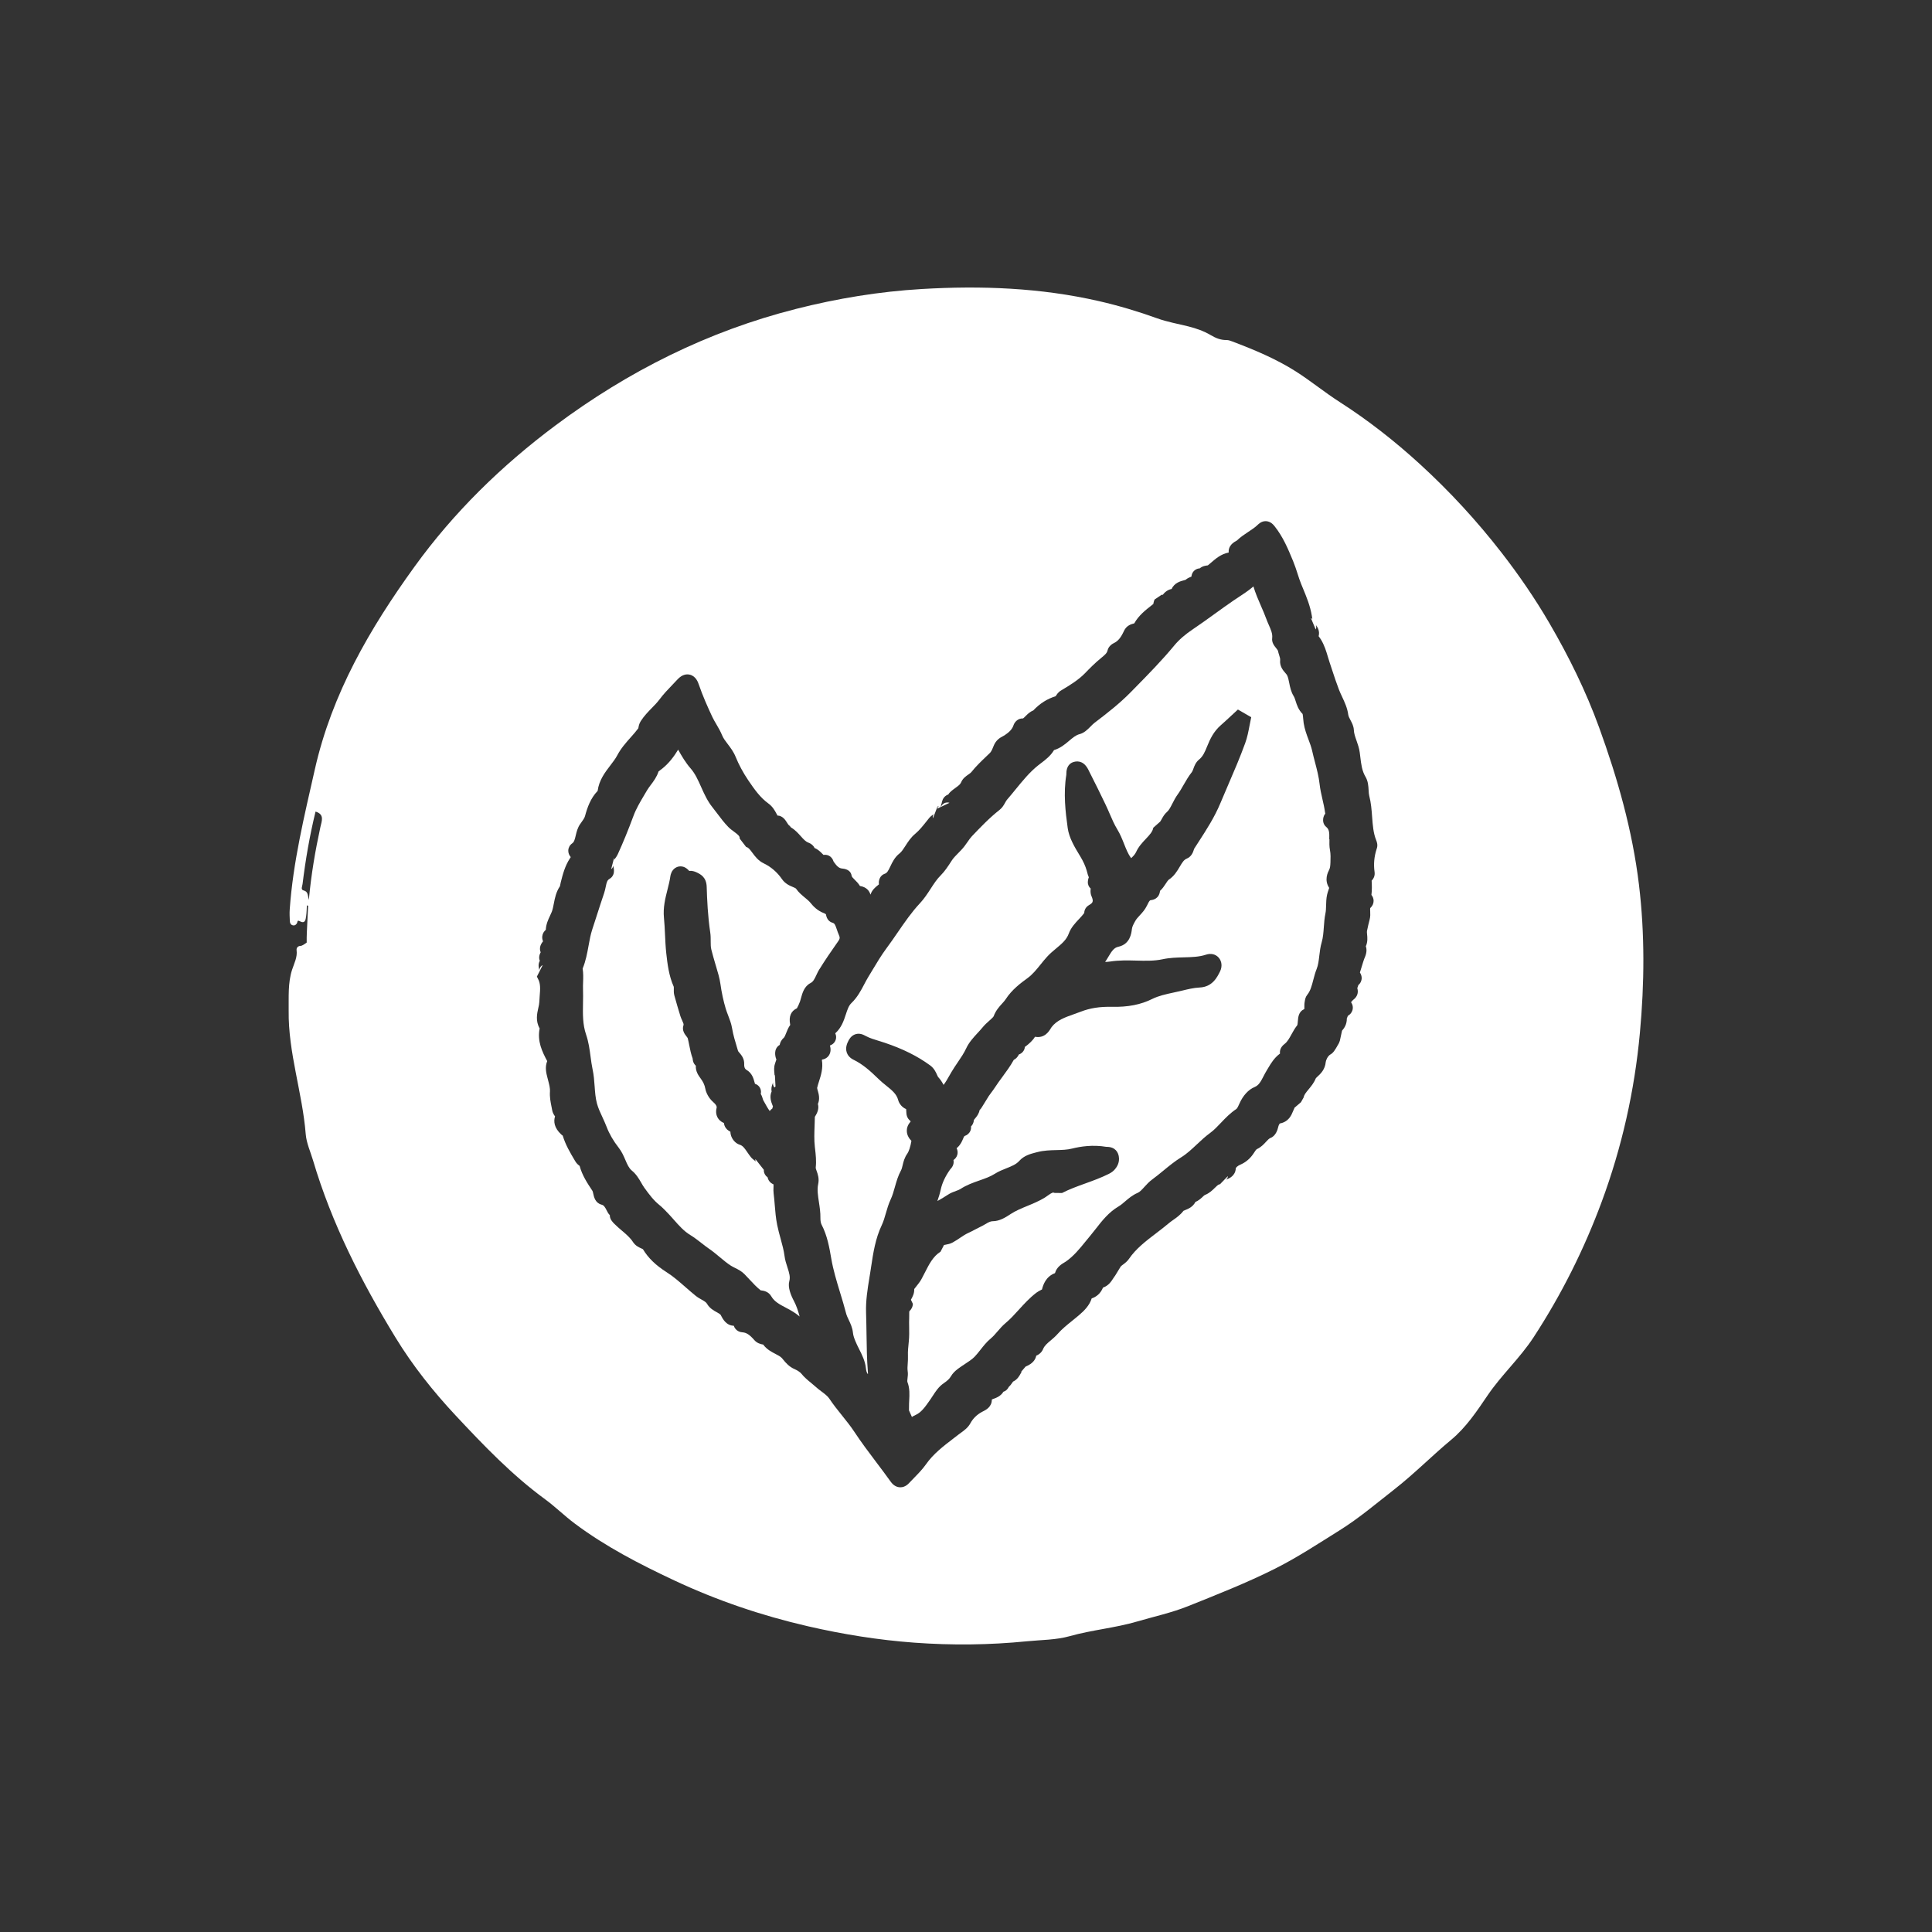 <?xml version="1.0" encoding="UTF-8"?>
<svg xmlns="http://www.w3.org/2000/svg" version="1.1" viewBox="0 0 1200 1200">
  <rect x="0" y="0" width="1200" height="1200" fill="#333333" stroke="none"/>
  <defs>
    <style>
      .cls-1 {
        fill: #fff;
      }
    </style>
  </defs>
  <!-- Generator: Adobe Illustrator 28.7.8, SVG Export Plug-In . SVG Version: 1.2.0 Build 200)  -->
  <g>
    <g id="Warstwa_1">
      <g id="Warstwa_1-2" data-name="Warstwa_1">
        <g>
          <path class="cls-1" d="M565.052,805.92l.37.77c-.08-.31-.21-.6-.37-.77Z"/>
          <path class="cls-1" d="M825.622,521.271c.12-4.34-.02-6.12-1.9-7.66-.67-.55-2.21-2.14-1.88-5.02.17-1.47.71-2.5,1.32-3.22-.07-.31-.14-.65-.19-1.01-.34-2.56-.93-5.12-1.55-7.83-.71-3.09-1.44-6.29-1.8-9.56-.5-4.55-1.64-8.91-2.85-13.52-.61-2.32-1.24-4.72-1.78-7.15-.5-2.26-1.34-4.51-2.24-6.9-1.2-3.22-2.45-6.55-3.03-10.33-.14-.92-.22-1.88-.3-2.8-.07-.83-.18-2.14-.34-2.8-2.63-2.63-3.57-5.59-4.33-8-.38-1.19-.71-2.22-1.16-2.96-1.76-2.85-2.33-5.79-2.84-8.38-.37-1.88-.69-3.51-1.39-4.86-.14-.26-.61-.8-.99-1.24-1.37-1.57-3.67-4.2-3.25-8.08.08-.79-.18-1.68-.62-3.07-.26-.82-.56-1.76-.77-2.78-.16-.36-.78-1.13-1.15-1.6-1.16-1.45-2.76-3.43-2.41-6.15.33-2.67-.79-5.23-2.1-8.19-.51-1.17-1.05-2.37-1.5-3.63-.96-2.66-2.1-5.26-3.3-8.02-1.71-3.92-3.46-7.95-4.75-12.27-2.99,2.58-6.18,4.66-9.28,6.7-1.16.76-2.33,1.52-3.47,2.31-3.76,2.58-7.55,5.31-11.21,7.96-4.35,3.14-8.84,6.39-13.4,9.45-5.04,3.38-8.89,6.72-11.77,10.22-7.7,9.32-16.2,17.98-24.43,26.35l-2.72,2.77c-6.82,6.95-14.53,12.96-22.49,19.01-.71.54-1.5,1.34-2.34,2.19-1.88,1.9-4.01,4.06-6.88,4.79-2.29.58-4.22,2.22-6.46,4.11-2.57,2.17-5.44,4.6-9.4,5.79-2.17,3.64-5.26,5.98-8.03,8.08-.58.44-1.15.87-1.72,1.32-5.34,4.24-9.64,9.52-14.19,15.1-1.7,2.09-3.47,4.25-5.29,6.35-.35.4-.75,1.12-1.14,1.82-.78,1.39-1.75,3.13-3.41,4.43-6.36,4.99-12.16,11.08-17.28,16.46-.87.91-1.74,2.16-2.66,3.49-.61.87-1.23,1.77-1.91,2.66-1.27,1.65-2.65,3.05-4,4.41-1.46,1.48-2.84,2.88-3.78,4.32l-.27.42c-1.96,3.03-4.19,6.46-6.58,8.81-2.45,2.4-4.35,5.33-6.36,8.44-1.98,3.05-4.03,6.21-6.76,9.13-5.06,5.41-9.31,11.58-13.8,18.11-2.21,3.22-4.5,6.55-6.89,9.76-3.19,4.3-6.14,9.22-8.99,13.98-.81,1.35-1.61,2.69-2.42,4.02-.83,1.37-1.6,2.84-2.42,4.39-2,3.81-4.27,8.13-7.98,11.67-1.64,1.57-2.47,4.08-3.42,6.98-1.28,3.89-2.71,8.28-6.58,11.76.74,1.55.57,2.95.35,3.77-.62,2.28-2.36,3.32-3.66,3.82v.05c.66,2.13.49,4.23-.51,5.87-.93,1.53-2.48,2.53-4.3,2.79-.06.08-.13.19-.19.31.85,5.04-.59,9.54-1.77,13.21-.46,1.45-.9,2.82-1.18,4.11-.02.27.25,1.2.43,1.81.52,1.8,1.44,4.99.04,8.16.66,2.26.14,4.76-1.59,7.47-.09.15-.21.32-.29.47-.03,1.8-.1,3.6-.16,5.34-.17,4.63-.34,9.01.15,13.33l.12,1.03c.44,3.81.89,7.75.43,11.81-.05.46.23,1.26.57,2.18.72,1.98,1.7,4.69.94,8.21-.72,3.35-.14,7.1.47,11.08.49,3.19,1,6.48.93,9.96-.03,1.6.24,3.12.72,4.05,3.6,6.92,4.87,14.39,6,20.98,1.23,7.22,3.33,14.1,5.55,21.39,1.27,4.16,2.58,8.47,3.7,12.81.32,1.25.95,2.57,1.61,3.97,1.09,2.29,2.32,4.9,2.63,8.02.19,1.86.84,3.57,1.62,5.46.6,1.46,1.34,2.94,2.13,4.51,1.9,3.77,3.86,7.67,4.31,12.16.15,1.49.45,2.57,1.14,3.5.05-.09.1-.17.14-.25-.37-4.91-.59-8.95-.69-12.68-.1-3.83-.16-7.65-.22-11.48-.07-4.51-.14-9.17-.29-13.73-.24-7.45.93-14.63,2.06-21.57.17-1.03.33-2.06.5-3.08.21-1.3.4-2.6.6-3.9,1.29-8.58,2.63-17.46,6.62-25.85,1.05-2.21,1.75-4.66,2.5-7.26.82-2.86,1.67-5.81,3.06-8.78,1.05-2.23,1.77-4.77,2.53-7.46.98-3.47,1.99-7.07,3.85-10.47.44-.81.69-1.89.99-3.13.49-2.11,1.1-4.73,2.96-7.32.78-1.1,1.88-4,2.5-7.85-1.2-1.23-2.82-3.33-2.86-6.19-.03-1.48.38-3.62,2.32-5.72,0-.13,0-.27-.03-.4-2.38-1.86-2.52-4.22-2.58-5.41l-.03-.62c-.02-.43-.05-1.02-.1-1.41-2.35-.94-4.33-3.2-4.96-5.66-.96-3.72-3.96-6.13-7.43-8.92-1.56-1.25-3.16-2.54-4.68-4.03-5.36-5.27-10.05-9.33-15.56-12.01-2.69-1.31-3.8-3.19-4.25-4.54-1.05-3.12.36-5.92,1.04-7.26.4-.8,1.63-3.22,4.39-4.09,2.7-.85,4.93.34,6.27,1.06l.29.15c2.36,1.25,5.06,2.07,7.92,2.94,1.22.37,2.43.74,3.63,1.15,11.37,3.83,20.33,8.29,28.21,14.04,2.55,1.86,3.62,4.31,4.33,5.92.2.46.47,1.08.61,1.26,1.49,1.6,2.57,3.29,3.44,4.97,1.31-1.71,2.46-3.71,3.68-5.87.41-.71.81-1.42,1.22-2.12,1.25-2.12,2.6-4.12,3.91-6.04,2-2.94,3.88-5.72,5.3-8.78,1.69-3.63,4.47-6.66,7.17-9.58,1.12-1.22,2.19-2.38,3.13-3.53,1.2-1.47,2.65-2.76,3.93-3.9.98-.87,2.45-2.19,2.75-2.76,1.29-3.58,3.5-6,5.27-7.94.88-.97,1.64-1.8,2.18-2.64,3.91-6.09,9.72-10.33,13.57-13.13,3.17-2.31,5.6-5.34,8.18-8.54,1.28-1.59,2.61-3.24,4.04-4.8,1.77-1.94,3.72-3.56,5.6-5.13,3.45-2.88,6.43-5.36,7.82-9.19,1.34-3.71,4-6.54,6.35-9.04,1.21-1.29,2.36-2.52,3.26-3.76.06-3.01,2.22-4.5,2.97-4.93,2.3-1.32,3.03-2.14,1.55-5.54-.79-1.81-.64-3.54-.5-4.73-1.02-.88-1.84-2.27-1.77-4.15.02-.53.12-1.67.61-2.84-.52-1.13-.82-2.28-1.07-3.28-.07-.29-.15-.57-.23-.85-.8-2.81-2.14-5.77-3.97-8.8l-.49-.8c-3.04-5.02-6.49-10.72-7.35-16.82-1.41-10.01-2.76-21.66-.86-33.15v-.49c-.03-5.13,2.55-6.91,4.72-7.5,2.68-.73,6.46-.4,9.17,5.31.08.17.15.33.23.47,3.71,7.22,7.25,14.51,10.22,20.69.93,1.93,1.78,3.89,2.6,5.79,1.48,3.43,2.88,6.67,4.67,9.59,1.83,2.99,3.06,6.08,4.25,9.08,1.29,3.25,2.52,6.34,4.37,8.87,1.38-1.25,2.49-2.47,3.08-3.78,1.55-3.43,3.96-5.97,6.08-8.21,2.57-2.71,4.17-4.5,4.61-6.9l4.59-4.08s-.2.09-.27.15c.22-.2.67-1.02.97-1.56.75-1.36,1.69-3.04,3.33-4.44,1.13-.96,2.17-2.98,3.26-5.13.96-1.88,1.96-3.82,3.3-5.67,1.29-1.78,2.42-3.75,3.62-5.85,1.54-2.69,3.14-5.48,5.21-8.07.31-.39.61-1.22.9-2.02.61-1.69,1.44-4.01,3.58-5.74,2.32-1.88,3.54-4.6,5-8.25,1.8-4.49,4.06-9.17,8.33-12.92,2.32-2.04,4.64-4.2,7.1-6.48,1.16-1.08,2.37-2.2,3.64-3.37l8.27,4.77c-.38,1.71-.71,3.42-1.02,5.07-.72,3.79-1.41,7.38-2.7,10.96-3.17,8.78-6.9,17.44-10.51,25.8-1.64,3.8-3.33,7.73-4.94,11.6-3.62,8.69-8.59,16.38-13.4,23.81-.97,1.49-1.93,2.99-2.89,4.49-.05.13-.13.39-.19.58-.44,1.38-1.35,4.26-4.46,5.56-1.71.71-2.7,2.28-4.29,4.99-1.56,2.64-3.49,5.92-7,8.19-.34.27-1.12,1.46-1.63,2.25-.98,1.51-2.08,3.18-3.61,4.55-.55,4.93-4.4,5.65-5.6,5.75-.69.06-1.02.3-2.3,2.97l-.23.47c-1.24,2.56-2.96,4.41-4.48,6.05-1.1,1.18-2.04,2.2-2.67,3.31-1.24,2.2-2.02,3.63-2.2,5.21-.3,2.57-1.11,9.38-8.41,10.96-2.72.59-4.07,2.66-6.22,6.26-.62,1.04-1.27,2.12-1.99,3.17,1.08-.04,2.11-.1,3.08-.25,5.52-.86,10.98-.72,16.26-.59,5.74.15,11.15.29,16.3-.82,4.51-.97,8.92-1.08,13.18-1.19,4.9-.13,9.54-.24,13.83-1.66,3.05-1.01,6-.31,7.9,1.86,1.95,2.23,2.28,5.56.86,8.46-1.79,3.65-4.76,9.71-12.7,10.07-3.69.17-7.62,1.13-11.08,1.98-1.71.42-3.43.79-5.11,1.15-4.81,1.04-9.35,2.03-13.21,3.95-7.16,3.58-15.16,5.14-25.19,4.92-7.43-.17-13.53.79-19.24,3.01-1.42.55-2.86,1.06-4.25,1.55-5.69,2.01-10.6,3.75-13.88,8.03-.14.19-.35.53-.56.87-1.07,1.76-3.82,6.27-9.76,5.14-1.36,2.33-3.86,4.48-5.59,5.8-.24.18-.48.34-.71.49-.07,1.19-.56,2.33-1.42,3.23-.66.7-1.45,1.19-2.28,1.47-.87,1.78-2,2.79-3.15,3.32-2.12,3.84-4.64,7.27-7.1,10.61-1.64,2.23-3.2,4.34-4.61,6.53-.76,1.18-1.56,2.25-2.33,3.27-.53.71-1.06,1.42-1.56,2.15-.09.14-.59.97-1.22,1.99-3.47,5.66-3.51,5.7-4,6.21-.12.13-.26.26-.4.39-.48,2.48-1.93,4.21-2.89,5.34-.23.27-.52.62-.67.84-.17,1.99-.99,3.26-1.81,4.05.09.79.02,1.67-.34,2.59-.61,1.59-1.94,2.81-3.64,3.35-.07.02-.11.04-.12.05-.21.18-.62,1.16-.87,1.74-.63,1.5-1.5,3.55-3.34,5.22-.28.26-.49.45-.63.61.64,1.27.8,2.68.44,4.01-.46,1.71-1.57,2.73-2.41,3.31.03.12.05.24.07.36.4,2.7-1.27,4.54-1.99,5.33-.05.05-.1.11-.15.16-2.98,4.23-4.92,8.36-5.78,12.29-.55,2.54-1.3,4.97-2.13,7.32,2.23-1.24,4.35-2.47,6.36-3.82,1.84-1.24,3.74-1.93,5.27-2.48,1.03-.37,2-.72,2.59-1.12,3.9-2.57,8-4,11.98-5.39,3.41-1.19,6.62-2.32,9.37-4.06,2.41-1.53,4.89-2.52,7.29-3.47,3.25-1.29,6.06-2.41,8.03-4.62,2.96-3.33,7.1-4.39,10.42-5.24l.75-.19c4.08-1.07,8.03-1.16,11.85-1.26,3.43-.08,6.67-.16,9.76-.94,5.07-1.29,12.87-2.51,21.28-1.07h.23c5.54.02,7.06,3.62,7.47,5.76.83,4.33-1.6,7.23-2.4,8.19-.93,1.11-2.16,2.04-3.76,2.84-4.83,2.41-9.83,4.22-14.68,5.97-5.08,1.83-9.87,3.57-14.4,5.91l-4.71-.06c-.76-.42-1.33-.38-4.22,1.7-.71.51-1.44,1.03-2.21,1.49-3.43,2.02-6.97,3.49-10.4,4.9-3.68,1.52-7.15,2.95-10.25,4.96l-.41.27c-2.76,1.8-6.54,4.26-10.89,4.26-1.35,0-2.6.69-4.51,1.81-.92.54-1.87,1.1-2.94,1.59-1.05.49-2.17,1.09-3.37,1.72-1.42.76-2.9,1.54-4.39,2.21-1.71.77-3.34,1.87-5.07,3.03-1.44.97-2.93,1.97-4.58,2.87-1.52.83-3.1,1.12-4.38,1.36-.29.05-.65.12-.97.19l-2.16,4.16c-4.59,2.84-7.08,7.76-9.72,12.96-.68,1.34-1.38,2.73-2.13,4.09-.87,1.59-2.07,3.08-3.13,4.4-.42.52-.99,1.23-1.36,1.75.14,2.66-1.04,4.79-1.79,6.16-.08.14-.17.31-.26.48l1.2,2.51c.02,1.82-1.01,3.56-2.04,4.47-.07.06-.09.09-.09.09-.14.27-.13,1.45-.12,2.15,0,.64,0,1.28-.02,1.92-.09,1.88-.05,3.79-.02,5.8.05,2.89.1,5.87-.21,8.91l-.05.46c-.3,2.9-.61,5.89-.49,8.51.07,1.71-.04,3.29-.14,4.82-.12,1.69-.23,3.3-.03,4.62.27,1.79.07,3.33-.09,4.57-.17,1.35-.22,1.88,0,2.46,1.43,3.73,1.23,7.71,1.04,11.22-.07,1.34-.14,2.6-.11,3.78,0,.46,0,.92-.02,1.38-.01.38-.04.9,0,1.06.23.58.53,1.23.85,1.91.31.66.64,1.38.96,2.16.72-.46,1.5-.89,2.38-1.28,3.44-1.52,6.02-5.21,8.52-8.79l.59-.84c.5-.7.97-1.44,1.44-2.17,1.73-2.68,3.69-5.73,6.8-7.84,2.3-1.57,3.58-2.78,4.42-4.2,1.23-2.09,2.66-3.42,4.43-4.77,1.47-1.12,2.98-2.11,4.44-3.06,2.24-1.46,4.36-2.85,5.94-4.47,1.21-1.25,2.34-2.69,3.54-4.21,1.92-2.45,3.91-4.99,6.6-7.22,1.38-1.14,2.66-2.64,4.02-4.22,1.53-1.78,3.12-3.62,5.06-5.25,2.92-2.43,5.5-5.27,8.23-8.28,3.31-3.64,6.73-7.41,10.95-10.61.87-.66,1.77-1.12,2.57-1.53.26-.13.61-.31.87-.46.68-2.77,2.35-8,8.07-10.13,1-3.78,4.29-5.72,5.91-6.68.32-.19.62-.36.89-.55,4.8-3.35,8.48-7.87,12.37-12.67.95-1.16,1.89-2.33,2.86-3.48,1.12-1.33,2.19-2.71,3.32-4.16,3.94-5.05,8.01-10.28,14.2-13.93,1.32-.78,2.6-1.88,3.95-3.04,2.16-1.86,4.61-3.96,7.91-5.38,1.31-.56,2.61-1.99,4.1-3.64,1.38-1.52,2.94-3.24,4.92-4.69,2.26-1.65,4.45-3.45,6.77-5.35,3.53-2.9,7.18-5.91,11.12-8.34,3.56-2.19,6.57-5.03,9.77-8.03,2.58-2.43,5.25-4.93,8.31-7.17,2.34-1.71,4.45-3.93,6.68-6.28,2.86-3.01,5.82-6.12,9.66-8.62.55-.43,1.44-2.46,1.83-3.33,2.18-4.95,5.59-8.68,9.37-10.23,2.58-1.06,3.82-3.27,5.62-6.78.59-1.15,1.21-2.35,1.92-3.51.33-.53.64-1.05.95-1.58,1.72-2.87,3.66-6.13,6.99-8.68.11-.09.23-.17.34-.26-.21-1.6.13-3.88,2.79-5.94l.12-.09c1.71-1.34,2.85-3.42,4.18-5.83,1.04-1.9,2.12-3.86,3.62-5.74.21-.47.32-1.86.38-2.61.18-2.29.44-5.75,3.77-7.32.11-.05.2-.1.26-.14.02-.31.02-.81.01-1.17-.01-.97-.03-2.18.23-3.49.02-.09.03-.2.05-.3.15-.93.39-2.49,1.55-3.93,1.95-2.42,2.76-5.54,3.7-9.16.59-2.26,1.2-4.59,2.14-6.93.92-2.28,1.25-5.08,1.6-8.04.32-2.76.66-5.61,1.5-8.48.85-2.9,1.07-6.01,1.31-9.3.2-2.82.41-5.73,1.03-8.72.29-1.4.33-3.04.38-4.77.06-2.13.11-4.34.61-6.66.22-1.02.55-2,.85-2.87.14-.42.34-.98.46-1.41-3.19-4.93-.89-9.51.01-11.3.61-1.21.69-2.53.78-4.58.1-2.32.16-5.27-.27-7.45-.47-2.39-.41-4.77-.35-6.87l-.1-.01Z"/>
          <path class="cls-1" d="M851.822,545.391c0-.31-.04-.62-.11-.92.03.18.07.5.11.92Z"/>
          <path class="cls-1" d="M508.942,602.05c3.55-5.75,7.31-11.2,10.53-15.78l.44-.62c1.69-2.37,2.02-2.93,1.17-4.84-.55-1.23-.95-2.44-1.31-3.5-1.1-3.28-1.44-3.8-2.83-4.23-1.48-.46-3.38-1.73-3.93-5.13-.03-.16-.49-.49-1.21-.76-4.15-1.53-6.75-4.37-8.35-6.37-.9-1.13-2.17-2.17-3.51-3.28-1.81-1.5-3.87-3.19-5.46-5.49-.25-.37-.83-.63-2.07-1.15-2-.83-4.75-1.97-6.85-5.04-2.77-4.05-6.82-7.54-11.1-9.56-3.49-1.65-5.53-4.43-7.18-6.66-1.72-2.33-2.54-3.31-3.84-3.57l-4.01-5.21c.08-1.36-.51-2.08-3.5-4.27-1.21-.88-2.45-1.79-3.58-2.95-2.59-2.65-4.7-5.47-6.75-8.2-1.02-1.37-1.99-2.66-3.01-3.92-3.22-3.99-5.2-8.43-7.12-12.73-1.89-4.25-3.68-8.26-6.52-11.51-3.13-3.59-5.52-7.64-7.75-11.66-2.61,4.3-5.67,8.39-9.87,11.77-.37.3-.76.58-1.15.87-.39.28-.95.7-1.16.92-1.08,3.4-3.04,6-4.77,8.3-.86,1.15-1.68,2.23-2.31,3.3-.57.97-1.14,1.94-1.72,2.91-2.61,4.39-5.07,8.53-6.73,12.99-3.35,9.03-6.56,16.85-9.8,23.94-.47,1.03-1.1,1.88-1.6,2.57-.23.31-.58.79-.66.97.15-.32.12-.97-.04-1.27l-1.79,6.94c.87-.5,1.31-1.66,1.24-2.27.01.12.1.47.16.69.89,3.58.07,6.16-2.46,7.66-1.37.81-1.71,1.92-2.32,4.89-.25,1.2-.53,2.55-.99,3.92-1.65,4.84-3.25,9.82-4.8,14.63-.85,2.65-1.71,5.29-2.57,7.93-1.04,3.16-1.64,6.51-2.29,10.05-.85,4.69-1.73,9.53-3.69,14.28.48,2.99.38,5.78.28,8.49-.05,1.47-.1,2.87-.05,4.21.1,2.92.05,5.81,0,8.61-.13,6.89-.25,13.4,1.92,19.7,1.56,4.53,2.18,9.19,2.78,13.7.37,2.75.71,5.36,1.25,7.88.77,3.59,1.03,7.11,1.27,10.52.27,3.76.53,7.32,1.45,10.71.77,2.82,2.01,5.51,3.33,8.35.91,1.96,1.85,4,2.67,6.14,1.63,4.29,4.21,8.77,7.49,12.94,1.95,2.49,3.13,5.23,4.17,7.65,1.16,2.71,2.17,5.05,3.95,6.51,2.83,2.31,4.47,5.16,5.92,7.66.65,1.12,1.26,2.19,1.92,3.1,3.12,4.31,5.78,7.82,9.2,10.57,1.21.97,2.21,1.95,3.17,2.9l.33.33c1.95,1.91,3.73,3.92,5.45,5.87,3.29,3.72,6.4,7.24,10.28,9.6,2.58,1.57,4.87,3.36,7.09,5.09,1.58,1.24,3.08,2.4,4.62,3.46,2.38,1.62,4.57,3.46,6.69,5.23,2.37,1.98,4.6,3.86,7,5.37.67.42,1.5.83,2.37,1.27,1.94.96,4.14,2.06,5.98,3.94,1.05,1.07,2.07,2.16,3.08,3.26,2.31,2.49,4.5,4.84,6.97,6.79.09.01.18.02.26.03,1.36.16,4.55.55,6.38,3.75,1.84,3.22,5.17,4.98,9.03,7.01l1.2.64c2.25,1.2,4.84,2.7,7.33,4.82-.94-3.42-1.96-6.67-3.56-9.67-1.88-3.52-3.9-8.49-2.87-12.21.73-2.65.03-5.05-1.18-8.74-.71-2.18-1.45-4.44-1.77-6.97-.44-3.48-1.41-7.01-2.44-10.76-.76-2.76-1.54-5.61-2.13-8.55-.85-4.23-1.19-8.35-1.51-12.33-.2-2.51-.39-4.87-.7-7.24-.16-1.26-.12-2.46-.08-3.51.03-.68.06-1.68-.02-2.13-.05-.03-.11-.06-.2-.1-1.81-.78-3.08-2.36-3.42-4.23-.38-.27-.7-.55-.93-.81-1.02-1.09-1.53-2.5-1.43-3.92h-.03l-5.18-6.57c-.14.41.02,1.2.31,1.53-.13-.15-.59-.5-.89-.73-.7-.54-1.5-1.15-2.2-2-.85-1.03-1.56-2.08-2.26-3.1-1.71-2.51-2.85-4.08-4.68-4.65-2.03-.63-3.87-2.28-4.93-4.43-.58-1.17-.88-2.42-.91-3.67-1.42-.68-2.8-1.76-3.56-3.6-.24-.59-.4-1.2-.46-1.82-1.23-.48-2.33-1.25-3.16-2.25-1.56-1.89-2.07-4.45-1.4-7.02.13-.49.4-1.53-2.1-3.72-2.96-2.59-4.48-6.03-4.91-8.38-.41-2.21-1.25-4.06-2.83-6.2l-.15-.21c-1.12-1.52-3.15-4.27-2.89-7.78-1.74-1.56-1.93-3.55-1.98-4.48-1.03-2.78-1.58-5.54-2.1-8.21-.31-1.56-.6-3.04-.97-4.43-.08-.24-.57-.86-.86-1.23-.94-1.19-2.89-3.68-1.76-6.83.21-.59-.11-1.4-.85-3-.38-.82-.77-1.66-1.07-2.61-1.33-4.22-2.56-8.58-3.74-12.8-.41-1.47-.38-2.84-.35-3.95.01-.51.03-1.27-.04-1.51-3.1-6.94-3.94-14.5-4.62-20.57-.45-4.01-.63-8.04-.81-11.94-.16-3.55-.32-6.9-.65-10.27-.64-6.39.81-12.09,2.2-17.6.72-2.84,1.4-5.53,1.77-8.21.14-1.05.73-3.63,3.01-5.18,1.41-.95,3.1-1.25,4.75-.83,1.97.49,3.19,1.82,3.84,2.53.03.03.06.07.09.1,1.86-.19,3.54.44,4.31.79,2.56,1.17,6.4,2.94,6.58,9.17.23,7.88.69,18.22,2.2,28.28.29,1.93.28,3.71.28,5.44,0,1.93,0,3.6.4,5.19.74,2.91,1.62,6.06,2.61,9.37l.34,1.14c1.07,3.55,2.18,7.23,2.69,10.83.77,5.52,1.87,10.59,3.34,15.5.39,1.29.91,2.63,1.45,4.05.96,2.49,1.96,5.06,2.42,7.82.74,4.43,2.03,8.63,3.38,13.08l.38,1.25c.08.19.54.73.85,1.08,1.15,1.35,3.09,3.61,2.95,7.02-.11,2.7,1.03,3.36,1.41,3.58,3.48,2,4.39,5.42,4.94,7.47.1.37.23.87.35,1.21,2.2.64,3.69,2.61,3.73,4.91,0,.46-.04.92-.14,1.36.69,1.15,1.02,2.27,1.24,3.01.08.27.19.65.25.77l.71,1.28c1.09,1.98,2.14,3.89,3.36,5.57.42-.62.97-1.13,1.6-1.52.08-.42.22-.86.42-1.3-.1-.3-.26-.7-.38-1-.62-1.56-1.98-4.99-.45-8.35-.3-1.37-.17-3.08.77-5.19.07-.15.14-.29.19-.44-.31.88,0,2.26.78,3.17.21-.21.43-.42.67-.62l-.39-7.25c-.07.07-.21.31-.23.45.05-.26-.03-1.05-.08-1.57-.15-1.53-.36-3.62.4-5.83.09-.27.17-.53.25-.79.16-.52.35-1.13.61-1.78-.54-1.22-.81-2.61-.78-4.13.03-1.51.72-3.74,2.82-4.92.28-1.72,1.17-3.25,2.65-4.55.4-.35.99-1.85,1.38-2.84.63-1.6,1.33-3.38,2.53-5.03-.03-.15-.05-.3-.08-.43-.9-4.85.52-8.18,4.23-9.92.59-1.06,1.46-2.87,1.93-4.25.19-.56.35-1.19.53-1.83.86-3.19,2.03-7.55,5.98-9.57,1.66-.85,2.42-2.37,3.64-4.98.55-1.17,1.11-2.39,1.85-3.6l.02.03Z"/>
          <path class="cls-1" d="M851.222,558.331c-.13.33-.28.62-.45.85.19-.27.34-.55.45-.85Z"/>
          <path class="cls-1" d="M993.212,451.77c-8.2-22.57-18.81-44.06-30.89-64.78-8.91-15.28-18.92-29.87-29.78-43.85-15.29-19.68-32.11-37.94-50.5-54.77-15.62-14.29-32.22-27.32-50.05-38.74-9.36-6-17.97-13.12-27.31-19.04-12.27-7.77-25.76-13.39-39.37-18.54-1.1-.42-2.29-.85-3.43-.84-3.69.05-6.73-1.19-9.94-3.09-4.21-2.49-8.94-4.15-13.76-5.36-6.49-1.63-13.15-2.77-19.41-5.03-11.9-4.29-24.05-7.92-36.3-10.72-36.2-8.28-72.96-9.68-109.97-7.49-26.45,1.56-52.44,5.85-78.03,12.34-54.74,13.87-104.32,38.69-149.47,72.39-33.49,24.99-63.18,53.99-87.65,87.88-27.68,38.32-51.18,78.67-61.8,125.75-6.5,28.83-13.53,57.43-15.6,87-.17,2.38-.04,4.79.07,7.18.06,1.23.49,2.4,1.93,2.68,1.2.23,1.94-.37,2.54-1.39.32-.55,0-2.07,1.58-1.21,3.51,1.89,3.74-.88,4.07-3.1.32-2.2.33-4.45.47-6.68.26.07.51.14.77.22-.17,3.58-.34,7.17-.52,10.75-.2,4.04-.45,8.09-.37,12.12-1.37,1-2.86,2.03-3.76,2.05-1.59.02-2.71,1.18-2.52,2.6.59,4.48-1.5,8.21-2.8,12.23-2.67,8.25-2.01,16.89-2.12,25.39-.34,26.07,8.53,50.9,10.59,76.68.44,5.56,2.95,10.96,4.57,16.41,11.61,39.21,30.03,75.3,51.24,110.01,10.64,17.41,23.35,33.41,37.26,48.3,17.38,18.59,34.99,37.01,55.65,52.14,6.36,4.66,12.02,10.28,18.27,14.96,19.12,14.33,40.34,25.28,61.91,35.4,26.62,12.49,54.32,21.88,83.05,28.49,21.82,5.02,43.79,8.54,66.06,10.18,23.34,1.71,46.69,1.47,69.98-.86,8.91-.89,17.92-.75,26.7-3.22,13.67-3.84,27.91-5.02,41.6-9.03,10.62-3.1,21.53-5.46,31.76-9.56,18.17-7.29,36.41-14.45,53.97-23.26,13.96-7,26.91-15.59,40.08-23.8,12.01-7.48,22.87-16.74,34.06-25.48,12.37-9.67,23.33-20.84,35.36-30.84,9.14-7.59,15.82-17.59,22.55-27.52,8.6-12.69,20.12-23.16,28.59-36.13,17.28-26.48,31.36-54.61,42.29-84.13,12.52-33.82,20.41-68.91,23.73-104.91,2.83-30.69,3.11-61.39-.58-92.05-4.06-33.64-13.24-65.99-24.77-97.72v-.01ZM198.982,513.8c-3.14,14.5-5.68,29.09-7.16,45.2-.76-3.06-.41-5.25-3.29-5.94-1.91-.46-.79-2.6-.62-3.91,1.86-15.17,4.45-30.21,8.08-45.06,5.82,1.73,3.78,6.04,2.99,9.7v.01ZM855.182,526.881l-.15.48c-1.52,4.72-1.943,9.447-1.27,14.18.3,2.08-.31,3.91-1.81,5.46.16,2.44.25,6.07-.14,8.84.68.84,1.36,2.06,1.36,3.7s-.71,3.2-2,4.39c-.07.06-.09.09-.09.09-.12.27-.06,1.38-.03,2.04.07,1.43.16,3.22-.35,5.13-.57,2.13-1.13,4.53-1.66,7.13-.08.41,0,1.31.09,2.1.18,1.8.46,4.6-.79,7.34.64,1.8.6,4.12-.71,7.1-.12.29-.26.57-.36.86-.5,1.42-.93,2.88-1.4,4.42-.38,1.26-.77,2.56-1.2,3.86.88,1.42,1.63,3.45.59,5.77-.37.83-.9,1.52-1.58,2.07-.18.76-.44,1.4-.65,1.87.59,1.96.71,4.97-2.67,7.42h0c-.4.51-.82.95-1.2,1.35,1.04,1.49,1.37,3.28.87,4.98-.43,1.47-1.46,2.71-2.83,3.47-.16.44-.33.83-.47,1.18-.07.16-.13.3-.19.45.05,3.74-1.63,6.03-2.98,7.62l-1.36,6.26-.54,1.41-.41.72c-1.96,3.49-3.07,5.35-4.87,6.35-1.82,1.01-2.86,3.81-2.94,4.71-.45,4.71-3.17,7.24-4.97,8.91-.43.4-1.08,1.01-1.22,1.25-1.12,2.8-2.9,4.94-4.46,6.82-1.73,2.08-2.8,3.44-3.07,5.02l-1.68,2.98-4.01,3.43c-.11.38-.26.8-.5,1.23-.16.29-.34.73-.53,1.21-.84,2.08-2.57,6.34-8.11,7.34-.28.33-.75,1.17-.98,2.24-.36,1.63-1.55,5.56-4.81,6.75-.84.31-1.71,1.26-2.72,2.35-1.39,1.52-3.13,3.4-5.73,4.59-.45.21-1.31,1.56-1.73,2.22-2.23,3.5-5.06,5.95-8.66,7.49-1.51.65-2.66,1.72-2.69,2.25-.24,4.7-4.27,6.29-5.59,6.81-.2.08-.4.15-.58.24.52-.28,1.28-1.24,1.26-2.25l-4.92,5.05c-.8.01-1.46.54-3.18,2.23-1.54,1.52-3.45,3.4-6.23,4.45-.25.11-.9.73-1.33,1.13-1.06,1-2.51,2.35-4.52,3.2-1.55,3.12-4.56,4.32-6.21,4.97-.39.16-.96.38-1.21.53-1.89,2.52-4.24,4.17-6.33,5.63-.93.65-1.81,1.27-2.56,1.91-2.6,2.2-5.32,4.28-7.95,6.28-6.53,4.98-12.7,9.69-16.99,16.01-1.07,1.57-2.48,2.63-3.61,3.48-.5.37-1.25.93-1.43,1.19.04-.05.08-.14.1-.23l-3.74,6.12c-.19.15-.75,1.03-1.13,1.61-1.18,1.84-2.91,4.52-6.32,5.68-1.64,3.95-4.41,5.84-7.03,6.71-1.34,4.32-4.54,7.52-7.51,10.09-1.51,1.31-3.07,2.57-4.58,3.78-3.31,2.68-6.44,5.2-8.98,8.11-1.39,1.59-2.9,2.87-4.36,4.1-2.11,1.78-3.92,3.31-4.72,5.3-.77,1.93-2.33,3.4-4.29,4.19-.45,2.4-2.14,4.9-6.42,6.7l-.22.1-2.84,3.32c.16-.01.44-.15.56-.28-.17.17-.51.81-.74,1.22-.83,1.52-2.08,3.81-4.73,5.03-.13.14-.36.48-.53.74-.5.73-1.13,1.65-2.1,2.52-.77,1.57-1.9,2.6-3.38,3.07-1.65,2.79-4.67,3.86-6.11,4.37-.33.12-.79.28-1.07.41.07,4.61-3.73,6.51-5.31,7.3-.26.13-.53.26-.8.41-3.19,1.73-5.62,4.12-7.24,7.12-1.45,2.68-3.87,4.43-5.82,5.83-.47.34-.94.67-1.38,1.02-1.08.84-2.17,1.68-3.26,2.51-6.44,4.93-12.52,9.59-17.04,16.02-2.17,3.08-4.83,5.81-7.4,8.44-.92.94-1.84,1.89-2.73,2.84-.97,1.05-2.86,3.06-5.8,3.06-.14,0-.28,0-.43-.01-2.18-.14-4.08-1.33-5.65-3.54-2.86-4.01-5.91-8.04-8.85-11.94-4.62-6.12-9.39-12.44-13.71-19-2.29-3.47-4.87-6.68-7.6-10.08-2.71-3.37-5.5-6.85-8.01-10.62-.97-1.46-2.79-2.83-4.71-4.28-1.32-.99-2.68-2.01-3.98-3.21-.82-.75-1.71-1.49-2.66-2.26-1.94-1.59-4.14-3.39-6.03-5.75-.65-.8-2.44-2-4-2.66-3.51-1.49-5.61-4.03-7.14-5.89-.29-.35-.56-.68-.83-.99-.89-.99-2.33-1.74-4.01-2.61-2.48-1.29-5.45-2.83-7.63-5.81-1.67-.27-3.84-.89-5.46-2.74-3-3.44-4.97-4.72-7.53-4.88-.76-.05-4.07-.47-5.28-4.07-3.13-.05-5.69-1.99-7.63-5.8-.17-.34-.43-.85-.55-1.01-.42-.5-1.39-1.04-2.41-1.6-1.97-1.1-4.43-2.46-6.01-5.21-.57-1-1.67-1.65-3.41-2.63-1.14-.64-2.43-1.37-3.66-2.36-2.2-1.77-4.32-3.63-6.37-5.42-3.88-3.4-7.54-6.61-11.62-9.19-6.79-4.31-11.49-8.87-14.77-14.33-.22-.14-.71-.36-1.04-.51-1.46-.65-3.66-1.64-5.17-4-1.67-2.61-4.17-4.73-6.81-6.98-1.53-1.3-3.11-2.65-4.62-4.16l-.18-.18c-.88-.88-2.86-2.84-2.72-5.29-.47-.46-.95-1.04-1.34-1.78l-.45-.87c-1.35-2.62-1.91-3.5-3.39-3.9-3.89-1.04-4.69-4.77-5.12-6.77-.12-.54-.31-1.46-.47-1.73l-.23-.35c-2.91-4.39-6.2-9.33-7.77-15.21-.74-.54-1.83-1.39-2.67-2.82l-.39-.66c-2.81-4.74-5.72-9.62-7.43-15.31-.28-.19-.59-.42-.9-.71-4.58-4.23-4.83-8.26-3.88-11.29-.68-.88-1.5-2.14-1.79-3.87-.14-.81-.3-1.61-.46-2.4-.54-2.69-1.15-5.73-.9-9.19.14-1.93-.47-4.29-1.12-6.79l-.43-1.66c-.74-2.84-1.71-6.53-.17-10.4-3.08-5.79-6.3-12.3-4.69-20.27-2.65-4.68-1.62-9.25-.84-12.69.3-1.32.58-2.58.62-3.62.04-1.35.15-2.67.25-3.95.33-4.09.61-7.62-1.07-10.6-.2-.36-.38-.73-.55-1.1l-.12-.26,3.58-7.07c-1.02.28-2.23,2.02-1.97,3.39-.03-.15-.08-.3-.12-.45-.31-1.13-.93-3.39.31-5.65-.54-1.36-.64-3.14.55-5.31-.47-1.08-.58-2.31-.29-3.53.27-1.14.91-2.27,1.77-3.3-.41-.89-.63-1.94-.49-3.16.21-1.77,1.13-3.06,2.19-3.98.14-3.47,1.53-6.42,2.63-8.74.41-.87.8-1.7,1.09-2.44.58-1.52.91-3.27,1.27-5.12.65-3.38,1.39-7.21,3.81-10.79.06-.22.13-.62.18-.9.09-.52.19-1.04.32-1.53,1.26-4.96,2.56-10.08,5.76-14.96l.2-.3c.07-.1.15-.23.24-.36-1.06-1.24-1.6-2.69-1.53-4.21.08-1.73.96-3.31,2.42-4.33,1.14-.8,1.55-2.1,2.2-4.88.53-2.27,1.14-4.84,2.81-7.2l.57-.79c1.05-1.46,2.05-2.84,2.37-4.03,1.47-5.47,3.46-11.11,7.86-15.7.86-6.66,4.57-11.5,7.88-15.82,1.64-2.15,3.2-4.17,4.31-6.28,2.31-4.37,5.37-7.8,8.33-11.13,1.71-1.92,3.34-3.75,4.75-5.67.01-.08.02-.16.04-.24.16-.96.42-2.58,1.49-4.23,2.04-3.18,4.51-5.71,6.89-8.15,1.71-1.75,3.33-3.41,4.64-5.17,2.57-3.45,5.43-6.42,8.2-9.3,1.04-1.08,2.07-2.16,3.09-3.26,2.91-3.14,5.65-3.35,7.44-2.97,3.96.84,5.3,4.77,5.74,6.06,2.44,7.14,5.58,14.12,8.33,20.02.72,1.55,1.62,3.09,2.58,4.72,1.28,2.19,2.61,4.45,3.64,6.98.74,1.8,1.98,3.43,3.42,5.32,1.71,2.24,3.64,4.77,4.96,8.03,1.89,4.68,4.65,9.82,7.79,14.46,3.9,5.77,7.53,10.84,12.46,14.4,2.73,1.97,4.04,4.42,5.1,6.39l.27.49c.12.22.23.44.33.66,3.22.08,4.97,2.86,5.95,4.42.28.45.75,1.18.99,1.44.64.46,1.09.99,1.42,1.5,2.61,1.53,4.48,3.62,6.16,5.5,1.6,1.79,2.98,3.33,4.59,3.92,1.9.69,3.24,1.86,3.99,3.42,2.1.83,3.6,2.35,4.6,3.37.27.27.64.65.91.89,1.95-.32,5.04.27,6.31,4.23,2.1,2.98,3.39,4.02,5.16,4.22l.23.02c3.45.35,5.39,1.87,5.78,4.54.09.6.78,1.3,1.89,2.4,1.03,1.01,2.28,2.24,3.26,3.88,4.49.72,6,3.53,6.5,5.29.04-.01.08-.02.11-.03.88-2.81,3.16-4.62,4.37-5.59.25-.19.56-.45.82-.67-.4-2.57.75-5.62,3.57-6.57,1.46-.5,2.13-1.66,3.53-4.62,1.2-2.53,2.69-5.68,5.71-8.04,1.28-1,2.42-2.78,3.63-4.67,1.57-2.45,3.34-5.22,6.07-7.49,2.56-2.12,4.77-4.91,7.12-7.86.51-.64,1.01-1.27,1.52-1.9.78-.97,1.7-1.63,2.38-2.11.2-.14.5-.36.6-.45-.59.55-.88,1.93-.56,2.63l2.79-7.22.19-.06c.28-.09.66-.22.79-.28-.38.19-.99.87-1.08,1.6l2.16-1.04c.05-.62.16-1.5.58-2.42v-.05c.17-.93.62-3.39,3.03-4.8.35-.2.71-.37,1.08-.5.27-.47.61-.93,1.06-1.36,1.13-1.11,2.35-1.98,3.42-2.76,1.86-1.34,2.94-2.16,3.45-3.4,1-2.42,2.95-3.78,4.52-4.87.72-.5,1.47-1.02,1.79-1.43,2.84-3.59,6.12-6.72,9.28-9.74.77-.73,1.53-1.46,2.29-2.2,1.02-.99,1.86-3.2,2.22-4.14,1.51-3.96,4.13-5.35,5.87-6.27.4-.21.74-.39,1.03-.58,3.09-2.02,4.79-3.92,5.52-6.15.73-2.24,2.94-4.44,5.86-4.3.33-.1,1.09-.87,1.59-1.38,1.15-1.17,2.66-2.7,4.86-3.6,4.08-4.32,8.65-7.22,13.92-8.83.58-1.01,1.53-2.5,3.34-3.57,5.61-3.34,10.96-6.67,14.85-10.71,3.03-3.15,6.35-6.48,10.08-9.51,2.45-1.99,3.57-3.03,3.93-4.62.64-2.84,3.21-4.25,3.98-4.61,2.52-1.19,4.33-3.37,6.23-7.54,1.56-3.41,4.59-4.22,6.05-4.6.1-.03.22-.06.34-.09,2.68-4.87,7.01-8.26,10.85-11.26.33-.26.66-.51.98-.77.12-.71.3-1.68.77-2.76l4.39-2.98c.25,0,.5,0,.73.02.87-1.18,2.07-2.3,3.56-3,.63-.29,1.28-.5,1.94-.61,1.64-3.86,5.75-4.9,7.38-5.32.4-.1.98-.25,1.25-.36,1.24-1.07,2.61-1.61,3.62-2,.02,0,.03-.01.05-.02.13-1.83,1.08-3.4,2.6-4.32.83-.5,1.7-.74,2.56-.78,1.67-1.46,3.67-1.7,4.82-1.84.06,0,.12-.01.18-.02.72-.56,1.46-1.19,2.22-1.86,2.66-2.31,5.97-5.18,10.75-6.13-.26-2.96,1.29-5.38,4.6-7.18.16-.09.33-.17.48-.26,2.28-2.21,4.76-3.84,7.16-5.43,2.11-1.39,4.11-2.71,5.71-4.27.71-.68,2.6-2.51,5.37-2.32,2.85.19,4.54,2.32,5.26,3.23,5.24,6.61,8.3,14.02,11.27,21.19l.25.62c1.04,2.52,1.86,5.07,2.66,7.53.74,2.31,1.44,4.49,2.3,6.58.32.79.65,1.58.98,2.37,2.25,5.43,4.58,11.04,5.61,17.32.04.24.08.51.11.8.05.4.13,1.06.23,1.29-.1-.23-.48-.62-.93-.76l2.97,7.09c.58-1.11.34-2.4,0-2.96.07.11.15.21.22.31.67.93,2.53,3.49,1.61,6.84.14.2.29.4.41.56.32.44.66.89.95,1.37,2.25,3.69,3.34,7.37,4.4,10.93.36,1.22.7,2.37,1.09,3.52.5,1.5,1,3.01,1.5,4.52,1.34,4.06,2.72,8.25,4.25,12.24.55,1.42,1.22,2.87,1.94,4.4,1.63,3.48,3.31,7.07,3.85,11.18.14,1.04.75,2.21,1.41,3.44.92,1.74,1.96,3.71,2.07,6.1.09,2.14.82,4.2,1.66,6.58.77,2.19,1.64,4.66,2.01,7.41.12.91.23,1.82.34,2.74.53,4.45,1.04,8.66,3.2,12.27,1.64,2.75,1.81,5.74,1.96,8.38.07,1.29.14,2.52.38,3.43,1.16,4.45,1.48,8.87,1.8,13.15.38,5.15.74,10.01,2.5,14.42.39.97,1.15,2.89.46,5.06l-.03.02Z"/>
          <path class="cls-1" d="M588.462,498.43c-.57,0-1.27.12-2,.5-1.12.59-1.76,1.54-2.03,2.26l5.3-2.54c-.16-.08-.63-.23-1.27-.23v.01Z"/>
        </g>
      </g>
    </g>
  </g>
</svg>